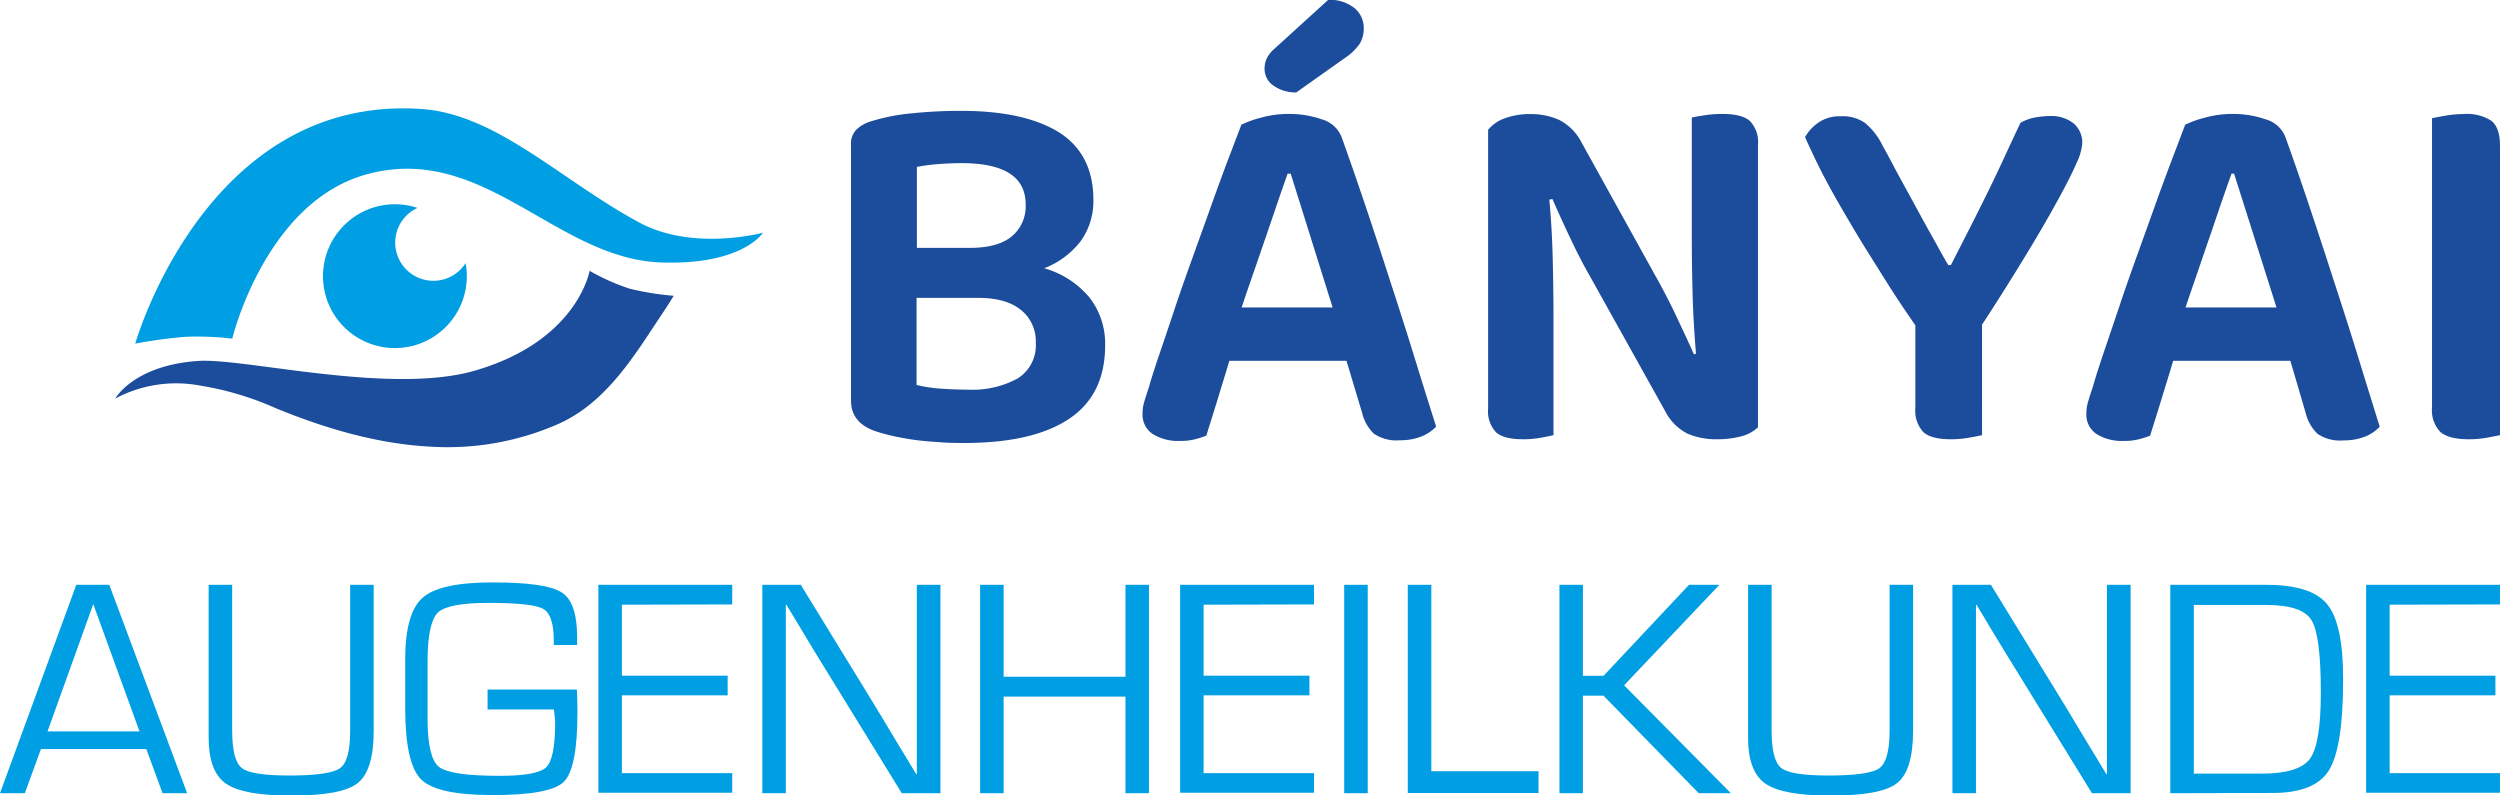 <svg id="Ebene_1" data-name="Ebene 1" xmlns="http://www.w3.org/2000/svg" viewBox="0 0 382.46 121.67"><defs><style>.cls-1{fill:#1c4c9c;}.cls-2{fill:#009fe3;}</style></defs><path class="cls-1" d="M167.81,31.59a10.54,10.54,0,0,1-1.88,6.24,12.9,12.9,0,0,1-5.64,4.23,13.94,13.94,0,0,1,7,4.57,11.54,11.54,0,0,1,2.32,7.2q0,7.59-5.52,11.27t-16,3.69c-1,0-2.1,0-3.24-.08s-2.31-.15-3.48-.28-2.35-.33-3.52-.56a29.49,29.49,0,0,1-3.28-.85q-3.84-1.27-3.84-4.72V23.18a3.09,3.09,0,0,1,.8-2.31,5.53,5.53,0,0,1,2.24-1.28,30.23,30.23,0,0,1,6.32-1.24,72.55,72.55,0,0,1,7.52-.37q9.68,0,15,3.32C166.05,23.52,167.81,26.94,167.81,31.59Zm-27,7.35h8.08c2.88,0,5-.58,6.44-1.76a6,6,0,0,0,2.12-4.88q0-6.31-9.76-6.32c-1.34,0-2.6.06-3.8.16s-2.23.25-3.08.41ZM159,53.43a6.11,6.11,0,0,0-2.28-5q-2.28-1.85-6.6-1.84h-9.36V59.91a21.38,21.38,0,0,0,3.64.56c1.41.1,2.81.16,4.2.16a14.48,14.48,0,0,0,7.64-1.72A6,6,0,0,0,159,53.43Z" transform="translate(-0.54 -1.02)"/><path class="cls-1" d="M206.53,56.22H188.61c-.59,2-1.22,4-1.88,6.17s-1.22,3.89-1.64,5.28a15.77,15.77,0,0,1-1.72.55,8.76,8.76,0,0,1-2.28.25,7.28,7.28,0,0,1-4.24-1.08,3.55,3.55,0,0,1-1.52-3.09,6.28,6.28,0,0,1,.28-1.87c.18-.62.41-1.33.68-2.13.42-1.49,1-3.29,1.72-5.39s1.49-4.4,2.32-6.89,1.72-5,2.68-7.67,1.88-5.21,2.76-7.68,1.73-4.8,2.56-7l2.12-5.57A16,16,0,0,1,193.53,19a15.6,15.6,0,0,1,4.12-.55,15.23,15.23,0,0,1,5.12.83,4.54,4.54,0,0,1,3,2.68q1.59,4.41,3.52,10.12t3.88,11.81q2,6.08,3.8,11.92t3.28,10.47a6.31,6.31,0,0,1-2.2,1.49,8.59,8.59,0,0,1-3.32.6,6.13,6.13,0,0,1-4-1,6.41,6.41,0,0,1-1.8-3.17Zm-9-28.63q-.72,2-1.56,4.47t-1.76,5.16c-.62,1.79-1.24,3.61-1.88,5.45s-1.26,3.63-1.84,5.39h13.92L198,27.59ZM203.73,1a6,6,0,0,1,4,1.24,3.92,3.92,0,0,1,1.44,3.09,4.53,4.53,0,0,1-.6,2.36,8.43,8.43,0,0,1-2.28,2.2l-7.44,5.27a5.83,5.83,0,0,1-3.6-1.12A3.07,3.07,0,0,1,194,11.59a3.86,3.86,0,0,1,.32-1.61,4.76,4.76,0,0,1,1.2-1.51Z" transform="translate(-0.54 -1.02)"/><path class="cls-1" d="M233.56,68.22c-2,0-3.36-.35-4.16-1.08a4.68,4.68,0,0,1-1.2-3.63V20.87a5.83,5.83,0,0,1,2.6-1.77,11,11,0,0,1,3.8-.63,10.63,10.63,0,0,1,4.44.88,7.91,7.91,0,0,1,3.48,3.52L254,43.59c1.07,1.92,2.1,3.9,3.08,6s1.86,3.93,2.6,5.63l.32-.08c-.26-3.14-.44-6.19-.52-9.16s-.12-5.88-.12-8.76V19c.43-.1,1.08-.22,2-.35a17.09,17.09,0,0,1,2.68-.2q3,0,4.2,1.08a4.58,4.58,0,0,1,1.24,3.63V66.39A5.79,5.79,0,0,1,267,67.75a14.26,14.26,0,0,1-3.88.47,11.15,11.15,0,0,1-4.36-.83,7.84,7.84,0,0,1-3.48-3.48L243.72,43.18q-1.59-2.79-3.08-6c-1-2.1-1.85-4-2.6-5.71l-.48.08q.41,4.4.52,9t.12,8.8V67.59c-.42.1-1.06.24-1.92.39A14.72,14.72,0,0,1,233.56,68.22Z" transform="translate(-0.54 -1.02)"/><path class="cls-1" d="M319.08,23.1A8.6,8.6,0,0,1,318.2,26c-.58,1.37-1.49,3.16-2.72,5.41s-2.8,5-4.72,8.16-4.24,6.9-7,11.12V67.59c-.42.1-1.08.24-2,.39a15.41,15.41,0,0,1-2.76.24c-2,0-3.44-.37-4.24-1.12a4.82,4.82,0,0,1-1.2-3.67V50.79c-1.44-2.08-3-4.38-4.56-6.88s-3.17-5-4.72-7.61-3-5.08-4.32-7.55S277.59,24,276.68,22a6.71,6.71,0,0,1,2-2.19,5.65,5.65,0,0,1,3.44-1,6,6,0,0,1,3.72,1,10.46,10.46,0,0,1,2.76,3.6c.43.74,1.11,2,2,3.71l3,5.49q1.56,2.88,3,5.43c.94,1.71,1.59,2.88,2,3.53h.4q1.53-3,2.88-5.65t2.64-5.27q1.29-2.61,2.52-5.28t2.6-5.56a6.86,6.86,0,0,1,2.2-.81,13.35,13.35,0,0,1,2.36-.23,5.49,5.49,0,0,1,3.56,1.12A3.82,3.82,0,0,1,319.08,23.1Z" transform="translate(-0.54 -1.02)"/><path class="cls-1" d="M350.93,56.22H333c-.59,2-1.22,4-1.88,6.17s-1.22,3.89-1.65,5.28a14.92,14.92,0,0,1-1.71.55,8.79,8.79,0,0,1-2.29.25,7.32,7.32,0,0,1-4.24-1.08,3.56,3.56,0,0,1-1.51-3.09,6.28,6.28,0,0,1,.28-1.87c.18-.62.41-1.33.68-2.13.42-1.49,1-3.29,1.71-5.39s1.5-4.4,2.33-6.89,1.71-5,2.67-7.67,1.88-5.21,2.76-7.68,1.74-4.8,2.57-7l2.12-5.57A15.75,15.75,0,0,1,337.93,19a15.55,15.55,0,0,1,4.12-.55,15.13,15.13,0,0,1,5.11.83,4.54,4.54,0,0,1,3,2.68q1.59,4.41,3.51,10.12t3.88,11.81q2,6.08,3.8,11.92T364.6,66.3a6.12,6.12,0,0,1-2.2,1.49,8.54,8.54,0,0,1-3.31.6,6.13,6.13,0,0,1-4-1,6.49,6.49,0,0,1-1.81-3.17Zm-9-28.63c-.49,1.33-1,2.82-1.57,4.47s-1.14,3.38-1.76,5.16-1.24,3.61-1.87,5.45-1.26,3.63-1.84,5.39h13.92l-6.49-20.47Z" transform="translate(-0.54 -1.02)"/><path class="cls-1" d="M378.2,68.22c-2,0-3.46-.37-4.32-1.12a4.77,4.77,0,0,1-1.28-3.75V19.1c.48-.1,1.18-.23,2.08-.39a15.71,15.71,0,0,1,2.72-.24,6.93,6.93,0,0,1,4.24,1c.91.69,1.36,2,1.36,3.84V67.59c-.48.1-1.16.24-2,.39A15.41,15.41,0,0,1,378.2,68.22Z" transform="translate(-0.54 -1.02)"/><path class="cls-2" d="M22.93,115.62H6.8l-2.46,6.75H.54L12.21,90.49h5.05l11.91,31.88H25.41Zm-1.05-2.71L14.81,93.44l-7,19.47Z" transform="translate(-0.54 -1.02)"/><path class="cls-2" d="M54.11,90.49h3.6v22.33c0,4.05-.82,6.7-2.45,8s-5,1.91-10.24,1.91q-7.31,0-9.93-1.84t-2.63-7V90.49h3.6v22.33c0,3,.49,4.91,1.47,5.69s3.39,1.15,7.24,1.15q6.25,0,7.8-1.13t1.54-5.71Z" transform="translate(-0.54 -1.02)"/><path class="cls-2" d="M75.13,106.51H88.79q.09,1.24.09,3.48,0,8.63-2.11,10.66t-11,2q-8.43,0-10.83-2.42t-2.41-10.85l0-4.69,0-2.83q0-7.06,2.68-9.41t10.77-2.33q8.13,0,10.49,1.53c1.57,1,2.36,3.29,2.36,6.83v1.21H85.26V99q0-3.9-1.6-4.82t-8.35-.93q-6.23,0-7.8,1.49c-1,1-1.56,3.46-1.56,7.41l0,4.23,0,4.55c0,4,.58,6.48,1.73,7.4s4.26,1.38,9.29,1.38c3.84,0,6.22-.43,7.13-1.31s1.37-3.15,1.37-6.84c0-.29-.06-1-.19-2H75.13Z" transform="translate(-0.54 -1.02)"/><path class="cls-2" d="M95.68,93.53v10.86h16.18v3H95.68v11.91h16.88v3H92.08V90.49h20.48v3Z" transform="translate(-0.54 -1.02)"/><path class="cls-2" d="M144.41,90.49v31.88H138.5l-13.35-21.69L123,97.1l-1.07-1.77-1.07-1.78h-.1l0,1.19,0,1.22v26.41h-3.6V90.49h5.89l11.65,19,3,5,1.51,2.48,1.5,2.49h.09l0-1.19,0-1.21V90.49Z" transform="translate(-0.54 -1.02)"/><path class="cls-2" d="M176.31,90.49v31.88h-3.59V107.59H154.08v14.78h-3.6V90.49h3.6v14.06h18.64V90.49Z" transform="translate(-0.54 -1.02)"/><path class="cls-2" d="M184.67,93.53v10.86h16.19v3H184.67v11.91h16.89v3H181.08V90.49h20.48v3Z" transform="translate(-0.54 -1.02)"/><path class="cls-2" d="M209.78,90.49v31.88h-3.6V90.49Z" transform="translate(-0.54 -1.02)"/><path class="cls-2" d="M219.51,90.49V119h16.4v3.34h-20V90.49Z" transform="translate(-0.54 -1.02)"/><path class="cls-2" d="M242.7,90.49v13.92h3.16l13.07-13.92h4.65L249,105.86l16.34,16.51h-4.92l-14.57-14.92H242.7v14.92h-3.59V90.49Z" transform="translate(-0.54 -1.02)"/><path class="cls-2" d="M289.62,90.49h3.59v22.33c0,4.05-.81,6.7-2.44,8s-5,1.91-10.24,1.91q-7.3,0-9.93-1.84t-2.63-7V90.49h3.6v22.33c0,3,.49,4.91,1.47,5.69s3.39,1.15,7.24,1.15q6.25,0,7.8-1.13c1-.76,1.54-2.66,1.54-5.71Z" transform="translate(-0.54 -1.02)"/><path class="cls-2" d="M326.49,90.49v31.88h-5.91l-13.36-21.69-2.17-3.58L304,95.33l-1.08-1.78h-.09l0,1.19,0,1.22v26.41h-3.6V90.49h5.89l11.65,19,3,5,1.51,2.48,1.5,2.49h.09l0-1.19,0-1.21V90.49Z" transform="translate(-0.54 -1.02)"/><path class="cls-2" d="M332.56,122.37V90.49h14.76q6.84,0,9.27,3T359,105q0,10.36-2.16,13.85t-8.63,3.48Zm3.6-3h10.39q5.71,0,7.38-2.28t1.66-10.21q0-8.69-1.44-11t-6.88-2.31H336.16Z" transform="translate(-0.54 -1.02)"/><path class="cls-2" d="M366.12,93.53v10.86H382.3v3H366.12v11.91H383v3H362.52V90.49H383v3Z" transform="translate(-0.54 -1.02)"/><path class="cls-2" d="M21.23,53.59A74,74,0,0,1,29,52.54a45.75,45.75,0,0,1,7.07.29s5-20.73,20.39-25.09c17.92-5.08,29.08,12.85,45.17,13.43,12.52.45,15.63-4.55,15.63-4.55s-10.59,2.89-18.86-1.53C86.49,28.71,76.6,18.51,65.07,17.7c-33-2.32-43.84,35.89-43.84,35.89Z" transform="translate(-0.54 -1.02)"/><path class="cls-2" d="M64.44,32.84A10.74,10.74,0,0,0,61,32.27a11,11,0,1,0,10.77,9,5.84,5.84,0,1,1-7.3-8.47Z" transform="translate(-0.54 -1.02)"/><path class="cls-1" d="M103.61,46.27a43,43,0,0,1-6.76-1.09,32.74,32.74,0,0,1-6.11-2.73S88.91,53.2,73.12,57.74c-12.94,3.72-35.29-2-42.3-1.5C21,56.91,18.16,62,18.16,62A19.76,19.76,0,0,1,31.1,60a46.43,46.43,0,0,1,11.63,3.47c7.64,3.13,15.74,5.52,24,5.9a42.09,42.09,0,0,0,19.42-3.58c6.91-3.16,11.1-9.79,15.14-15.94C102.1,48.66,102.87,47.48,103.61,46.27Z" transform="translate(-0.54 -1.02)"/></svg>